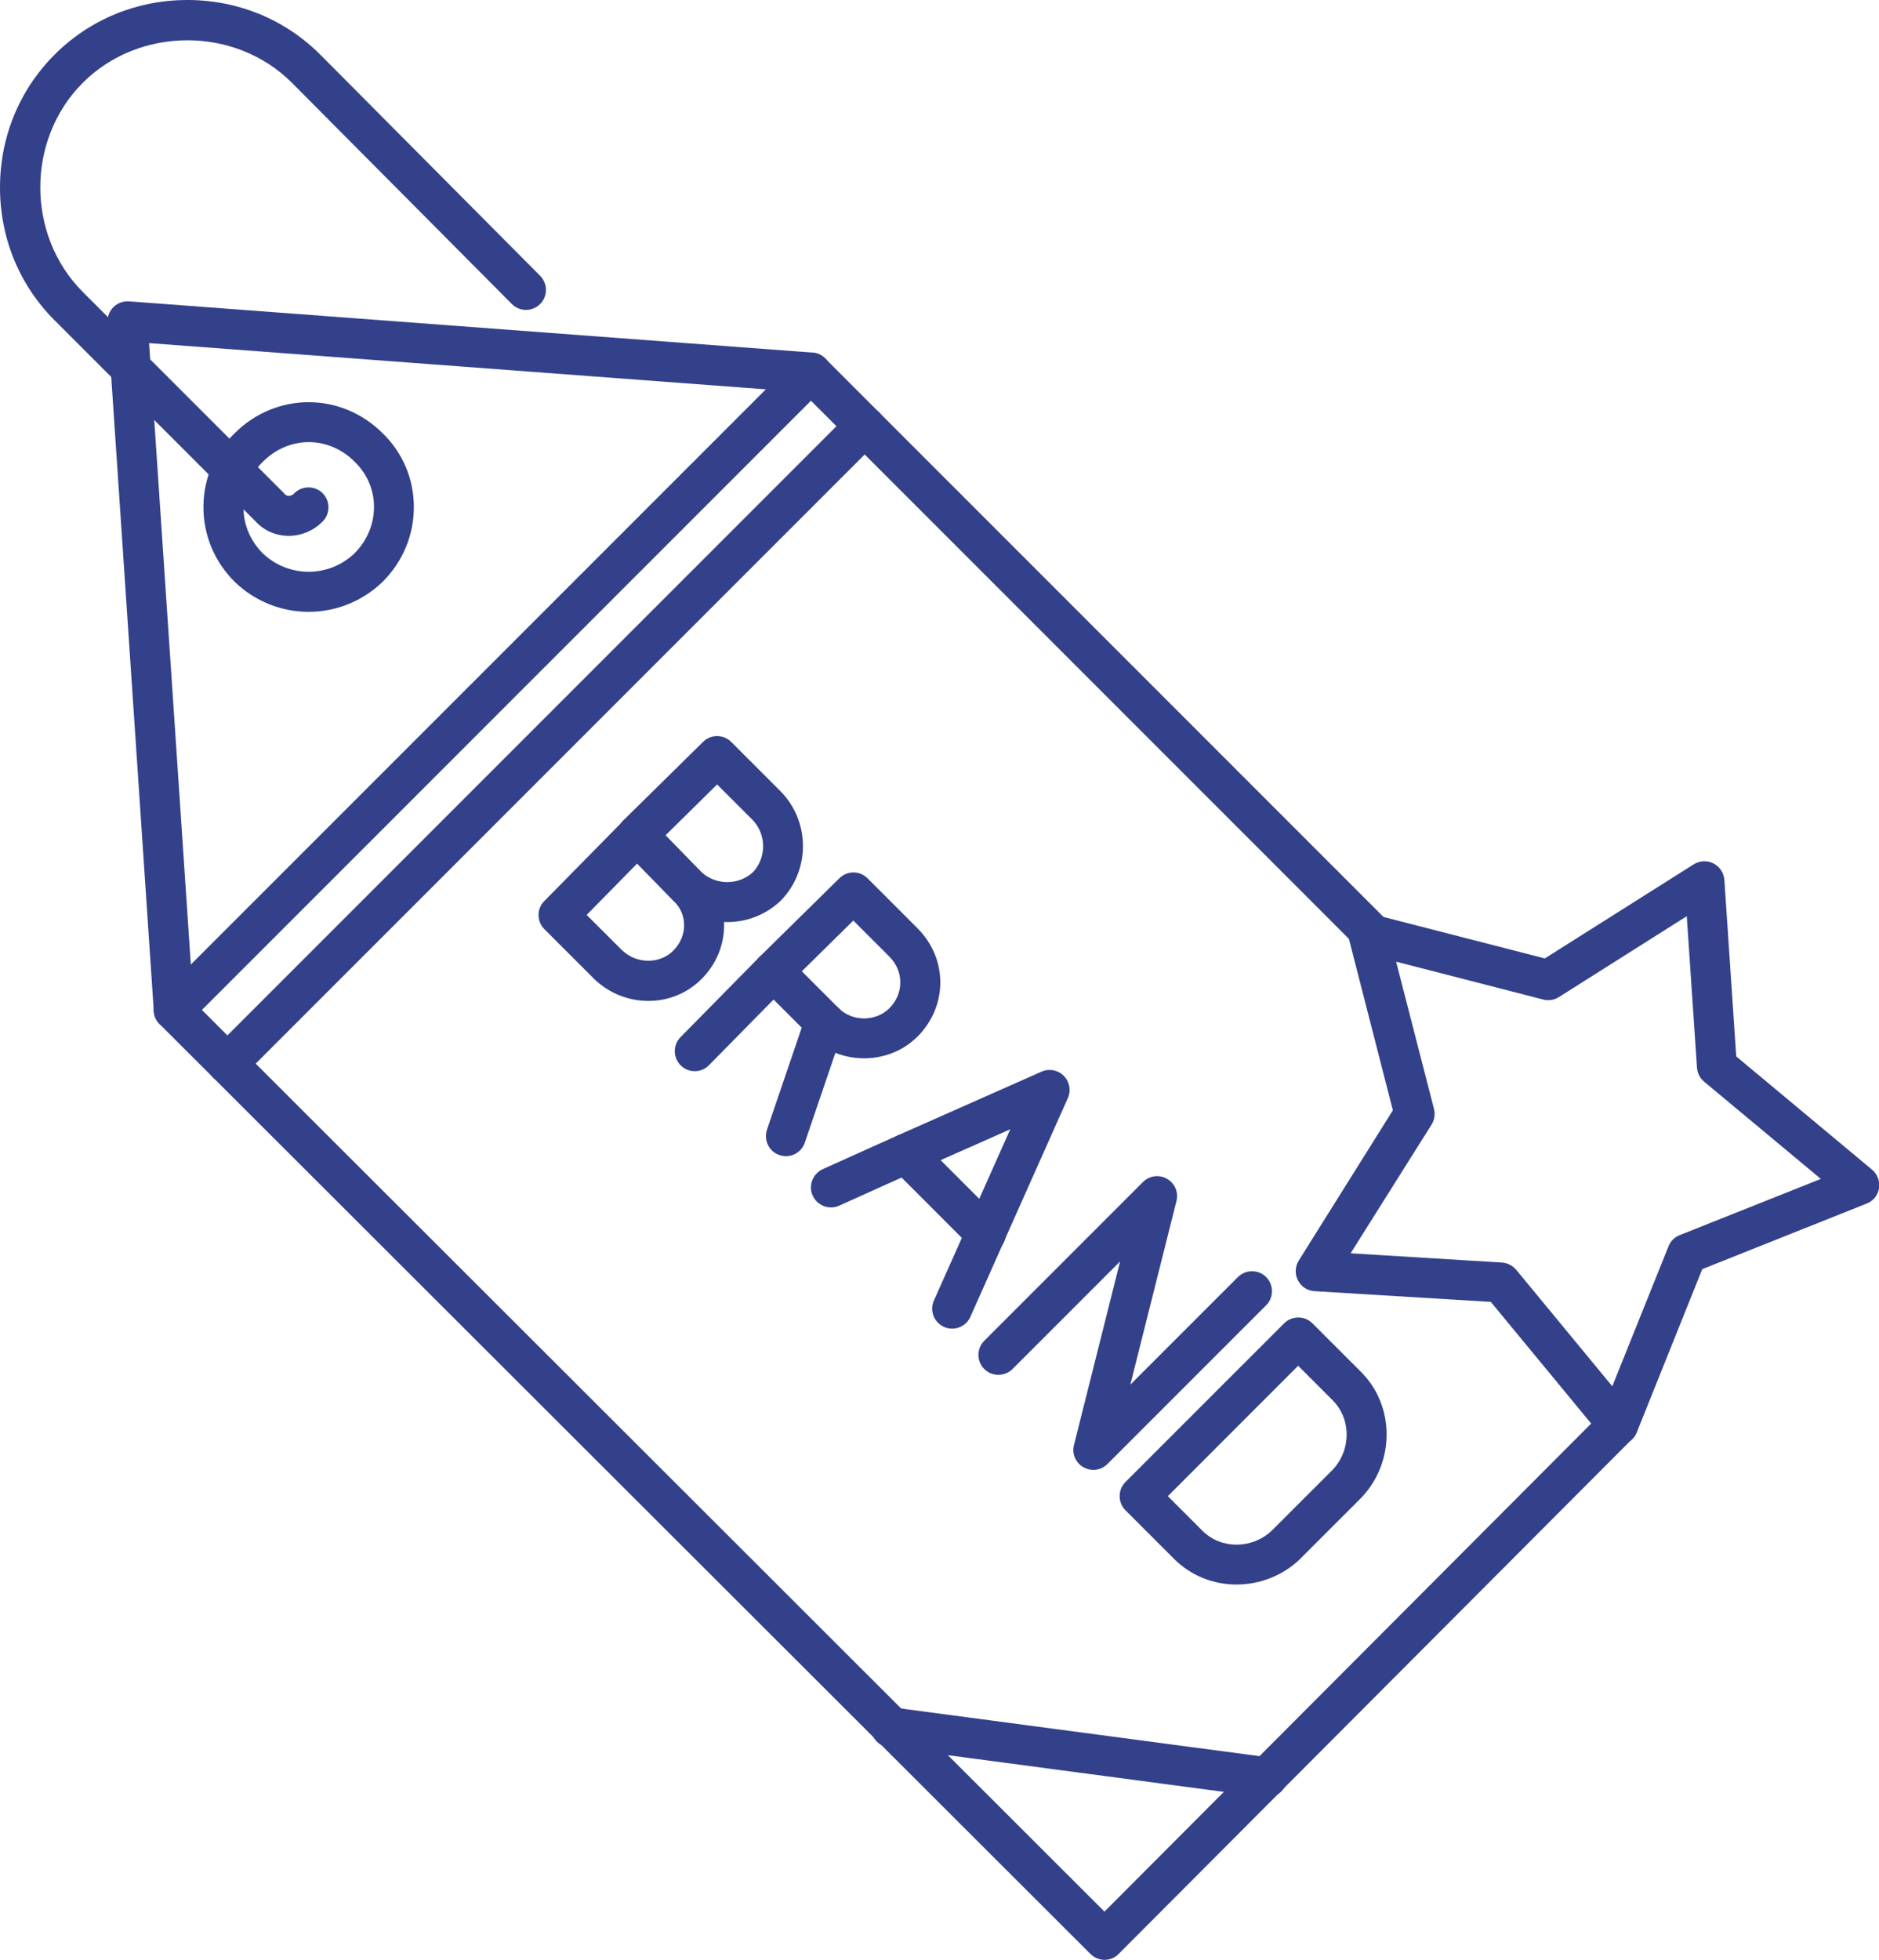 <?xml version="1.0" encoding="UTF-8" standalone="no"?><svg xmlns="http://www.w3.org/2000/svg" xmlns:xlink="http://www.w3.org/1999/xlink" fill="#33418b" height="376.3" preserveAspectRatio="xMidYMid meet" version="1" viewBox="0.0 0.0 360.9 376.3" width="360.9" zoomAndPan="magnify"><defs><clipPath id="a"><path d="M 29 67 L 315 67 L 315 376.32 L 29 376.32 Z M 29 67"/></clipPath><clipPath id="b"><path d="M 248 165 L 360.949 165 L 360.949 278 L 248 278 Z M 248 165"/></clipPath></defs><g><g clip-path="url(#a)" id="change1_15"><path d="M 212.16 376.32 C 211.152 376.32 210.168 375.914 209.449 375.191 L 30.648 196.633 C 29.93 195.914 29.52 194.93 29.52 193.922 C 29.52 192.914 29.93 191.93 30.648 191.211 L 153.047 68.809 C 154.535 67.32 156.984 67.32 158.473 68.809 L 266.473 176.809 C 267.961 178.297 267.961 180.746 266.473 182.234 C 264.984 183.723 262.535 183.719 261.047 182.234 L 155.762 76.945 L 38.785 193.922 L 212.137 367.055 L 308.062 270.887 C 309.551 269.379 312 269.379 313.488 270.887 C 315 272.379 315 274.824 313.488 276.312 L 214.848 375.191 C 214.152 375.914 213.191 376.32 212.16 376.32" fill-rule="evenodd"/></g><g id="change1_1"><path d="M 33.359 197.762 C 31.367 197.762 29.664 196.199 29.543 194.184 L 20.664 61.945 C 20.594 60.84 21 59.738 21.793 58.969 C 22.586 58.176 23.664 57.793 24.793 57.863 L 156.07 67.703 C 158.184 67.871 159.77 69.695 159.625 71.832 C 159.457 73.945 157.633 75.527 155.496 75.387 L 28.633 65.883 L 37.223 193.703 C 37.367 195.816 35.762 197.641 33.648 197.785 C 33.527 197.762 33.434 197.762 33.359 197.762" fill-rule="evenodd"/></g><g id="change1_2"><path d="M 43.68 208.082 C 42.695 208.082 41.711 207.695 40.969 206.953 C 39.48 205.465 39.48 203.016 40.969 201.527 L 163.367 79.129 C 164.855 77.641 167.305 77.641 168.793 79.129 C 170.281 80.617 170.281 83.066 168.793 84.555 L 46.391 206.953 C 45.648 207.695 44.664 208.082 43.68 208.082" fill-rule="evenodd"/></g><g id="change1_3"><path d="M 243.359 345.121 C 243.191 345.121 243.023 345.121 242.855 345.098 L 170.617 335.496 C 168.504 335.207 167.039 333.289 167.305 331.176 C 167.594 329.062 169.512 327.602 171.625 327.863 L 243.863 337.465 C 245.977 337.754 247.438 339.672 247.176 341.785 C 246.91 343.727 245.258 345.121 243.359 345.121" fill-rule="evenodd"/></g><g id="change1_4"><path d="M 59.281 117.48 C 54.168 117.48 49.082 115.562 45.098 111.746 C 45.074 111.723 45.074 111.723 45.047 111.695 C 41.137 107.785 39.023 102.625 39.074 97.176 C 39.121 91.848 41.258 86.883 45.074 83.184 C 53.039 75.242 65.52 75.242 73.488 83.184 C 77.305 86.883 79.441 91.848 79.488 97.176 C 79.535 102.625 77.426 107.785 73.512 111.695 C 73.488 111.723 73.488 111.723 73.465 111.746 C 69.48 115.562 64.391 117.48 59.281 117.48 Z M 50.449 106.227 C 55.414 110.977 63.145 110.977 68.113 106.227 C 70.535 103.777 71.855 100.609 71.832 97.25 C 71.809 93.984 70.488 90.961 68.16 88.703 C 68.137 88.68 68.137 88.68 68.113 88.656 C 63.098 83.641 55.512 83.641 50.496 88.656 C 50.473 88.68 50.473 88.68 50.449 88.703 C 48.098 90.961 46.801 94.008 46.777 97.25 C 46.703 100.586 48.023 103.777 50.449 106.227 Z M 47.762 85.922 L 47.762 85.922" fill-rule="evenodd"/></g><g id="change1_5"><path d="M 55.465 102.891 C 55.367 102.891 55.297 102.891 55.199 102.891 C 52.824 102.816 50.641 101.832 49.055 100.082 L 10.488 61.512 C 3.719 54.746 0 45.695 0 36 C 0 26.305 3.719 17.258 10.488 10.488 C 17.258 3.723 26.305 0 36 0 C 45.695 0 54.742 3.723 61.512 10.488 L 103.754 52.969 C 105.238 54.48 105.238 56.906 103.727 58.395 C 102.215 59.883 99.793 59.883 98.305 58.367 L 56.062 15.891 C 45.191 5.016 26.785 5.016 15.91 15.891 C 5.016 26.785 5.016 45.168 15.91 56.066 L 54.551 94.703 C 54.602 94.754 54.648 94.801 54.695 94.871 C 54.887 95.09 55.129 95.184 55.414 95.211 C 55.656 95.211 56.113 95.16 56.543 94.703 C 58.031 93.219 60.48 93.219 61.969 94.703 C 63.457 96.191 63.457 98.641 61.969 100.129 C 60.238 101.906 57.863 102.891 55.465 102.891" fill-rule="evenodd"/></g><g id="change1_6"><path d="M 139.68 177.051 C 135.961 177.051 132.266 175.68 129.359 172.945 C 129.312 172.922 129.289 172.871 129.238 172.824 L 119.641 162.984 C 118.152 161.473 118.199 159.051 119.688 157.562 L 135.047 142.441 C 136.559 140.953 138.961 140.977 140.449 142.465 L 150.047 152.066 C 150.07 152.09 150.098 152.113 150.121 152.137 C 155.594 157.922 155.594 166.992 150.121 172.777 C 150.07 172.824 150.023 172.871 149.977 172.922 C 147.098 175.68 143.398 177.051 139.68 177.051 Z M 134.688 167.426 C 137.496 170.016 141.84 170.039 144.648 167.449 C 147.238 164.641 147.215 160.273 144.602 157.488 L 137.734 150.625 L 127.824 160.395 L 134.688 167.426" fill-rule="evenodd"/></g><g id="change1_7"><path d="M 124.535 192.191 C 120.695 192.191 117.047 190.727 114.238 188.09 C 114.215 188.062 114.191 188.039 114.168 188.016 L 104.566 178.418 C 103.078 176.93 103.055 174.504 104.543 173.016 L 119.664 157.656 C 120.383 156.91 121.367 156.504 122.398 156.504 C 123.434 156.504 124.414 156.91 125.137 157.656 L 134.688 167.449 C 137.449 170.09 139.008 173.641 139.078 177.457 C 139.129 181.391 137.594 185.16 134.711 188.016 C 132.023 190.703 128.398 192.191 124.535 192.191 Z M 119.543 182.52 C 122.328 185.113 126.695 185.137 129.289 182.566 C 130.68 181.176 131.426 179.398 131.398 177.555 C 131.375 175.801 130.656 174.191 129.359 172.969 C 129.312 172.945 129.289 172.898 129.238 172.848 L 122.375 165.816 L 112.68 175.68 L 119.543 182.52" fill-rule="evenodd"/></g><g id="change1_8"><path d="M 165.961 203.211 C 162.215 203.211 158.473 201.816 155.688 199.031 L 145.848 189.191 C 145.129 188.473 144.723 187.488 144.723 186.457 C 144.723 185.426 145.129 184.465 145.871 183.746 L 161.23 168.625 C 162.746 167.137 165.145 167.16 166.633 168.648 L 176.23 178.25 C 182.062 184.082 182.062 193.199 176.23 199.031 C 173.449 201.816 169.703 203.211 165.961 203.211 Z M 154.008 186.504 L 161.113 193.609 C 163.703 196.199 168.215 196.199 170.809 193.609 C 172.176 192.238 172.922 190.488 172.922 188.641 C 172.922 186.793 172.176 185.039 170.809 183.672 L 163.895 176.762 L 154.008 186.504" fill-rule="evenodd"/></g><g id="change1_9"><path d="M 133.441 205.68 C 132.457 205.68 131.496 205.32 130.754 204.578 C 129.238 203.09 129.215 200.664 130.703 199.152 L 145.824 183.793 C 147.312 182.281 149.734 182.258 151.246 183.742 C 152.762 185.23 152.785 187.656 151.297 189.168 L 136.176 204.527 C 135.434 205.297 134.426 205.68 133.441 205.68" fill-rule="evenodd"/></g><g id="change1_10"><path d="M 150.961 222 C 150.551 222 150.121 221.93 149.711 221.785 C 147.695 221.113 146.641 218.93 147.312 216.914 L 154.754 195.074 C 155.426 193.055 157.609 192 159.625 192.672 C 161.641 193.344 162.695 195.527 162.023 197.547 L 154.586 219.383 C 154.055 220.992 152.566 222 150.961 222" fill-rule="evenodd"/></g><g id="change1_11"><path d="M 182.879 255.121 C 182.352 255.121 181.824 255.023 181.32 254.785 C 179.375 253.922 178.512 251.641 179.375 249.719 L 194.039 216.84 L 175.559 225.023 L 161.184 231.504 C 159.238 232.367 156.984 231.504 156.098 229.586 C 155.23 227.641 156.098 225.383 158.016 224.496 L 172.414 218.016 L 200.039 205.777 C 201.48 205.129 203.184 205.441 204.312 206.57 C 205.441 207.695 205.754 209.402 205.105 210.84 L 186.383 252.84 C 185.762 254.281 184.344 255.121 182.879 255.121" fill-rule="evenodd"/></g><g id="change1_12"><path d="M 189.359 240.719 C 188.375 240.719 187.391 240.336 186.648 239.594 L 171.289 224.23 C 169.801 222.746 169.801 220.297 171.289 218.809 C 172.777 217.32 175.223 217.32 176.711 218.809 L 192.07 234.168 C 193.562 235.656 193.562 238.105 192.07 239.594 C 191.328 240.336 190.344 240.719 189.359 240.719" fill-rule="evenodd"/></g><g id="change1_13"><path d="M 210 282.238 C 209.352 282.238 208.703 282.07 208.105 281.734 C 206.594 280.895 205.848 279.145 206.277 277.465 L 215.137 242.211 L 194.473 262.871 C 192.984 264.359 190.535 264.359 189.047 262.871 C 187.559 261.383 187.559 258.938 189.047 257.449 L 219.527 226.969 C 220.754 225.742 222.625 225.48 224.137 226.344 C 225.648 227.184 226.391 228.938 225.961 230.617 L 217.105 265.871 L 237.77 245.211 C 239.258 243.719 241.703 243.719 243.191 245.211 C 244.68 246.695 244.68 249.145 243.191 250.633 L 212.711 281.113 C 211.969 281.855 210.984 282.238 210 282.238" fill-rule="evenodd"/></g><g id="change1_14"><path d="M 237.504 304.25 C 233.137 304.25 228.793 302.617 225.527 299.352 L 216.168 289.992 C 214.68 288.504 214.68 286.055 216.168 284.566 L 246.648 254.09 C 248.137 252.602 250.586 252.602 252.07 254.09 L 261.434 263.449 C 267.938 269.953 267.961 280.754 261.504 287.543 C 261.48 287.566 261.457 287.59 261.434 287.617 L 249.672 299.375 C 249.648 299.398 249.625 299.422 249.602 299.449 C 246.238 302.641 241.848 304.25 237.504 304.25 Z M 224.305 287.281 L 230.953 293.93 C 234.527 297.504 240.48 297.48 244.27 293.902 L 255.961 282.215 C 259.535 278.426 259.559 272.473 255.984 268.895 L 249.336 262.246 L 224.305 287.281" fill-rule="evenodd"/></g><g clip-path="url(#b)" id="change1_16"><path d="M 310.801 277.441 C 309.672 277.441 308.566 276.938 307.848 276.051 L 286.344 249.984 L 252.48 247.922 C 251.137 247.848 249.91 247.055 249.289 245.832 C 248.664 244.633 248.734 243.191 249.457 242.039 L 267.527 213.191 L 259.078 180.242 C 258.742 178.922 259.129 177.527 260.09 176.57 C 261.047 175.609 262.438 175.227 263.762 175.562 L 296.711 184.031 L 325.32 165.961 C 326.473 165.242 327.91 165.168 329.109 165.793 C 330.312 166.414 331.105 167.617 331.199 168.961 L 333.48 202.848 L 359.566 224.594 C 360.602 225.457 361.105 226.801 360.91 228.145 C 360.695 229.488 359.809 230.617 358.535 231.098 L 326.953 243.695 L 314.375 275.039 C 313.871 276.289 312.742 277.199 311.398 277.391 C 311.184 277.418 310.992 277.441 310.801 277.441 Z M 259.414 240.648 L 288.48 242.426 C 289.535 242.496 290.52 243 291.215 243.816 L 309.672 266.184 L 320.473 239.305 C 320.855 238.32 321.648 237.551 322.605 237.168 L 349.727 226.367 L 327.312 207.695 C 326.496 207.023 326.016 206.039 325.941 205.008 L 323.977 175.922 L 299.422 191.449 C 298.535 192.023 297.434 192.191 296.426 191.93 L 268.152 184.656 L 275.426 212.926 C 275.688 213.938 275.52 215.039 274.969 215.926 L 259.414 240.648" fill-rule="evenodd"/></g></g></svg>